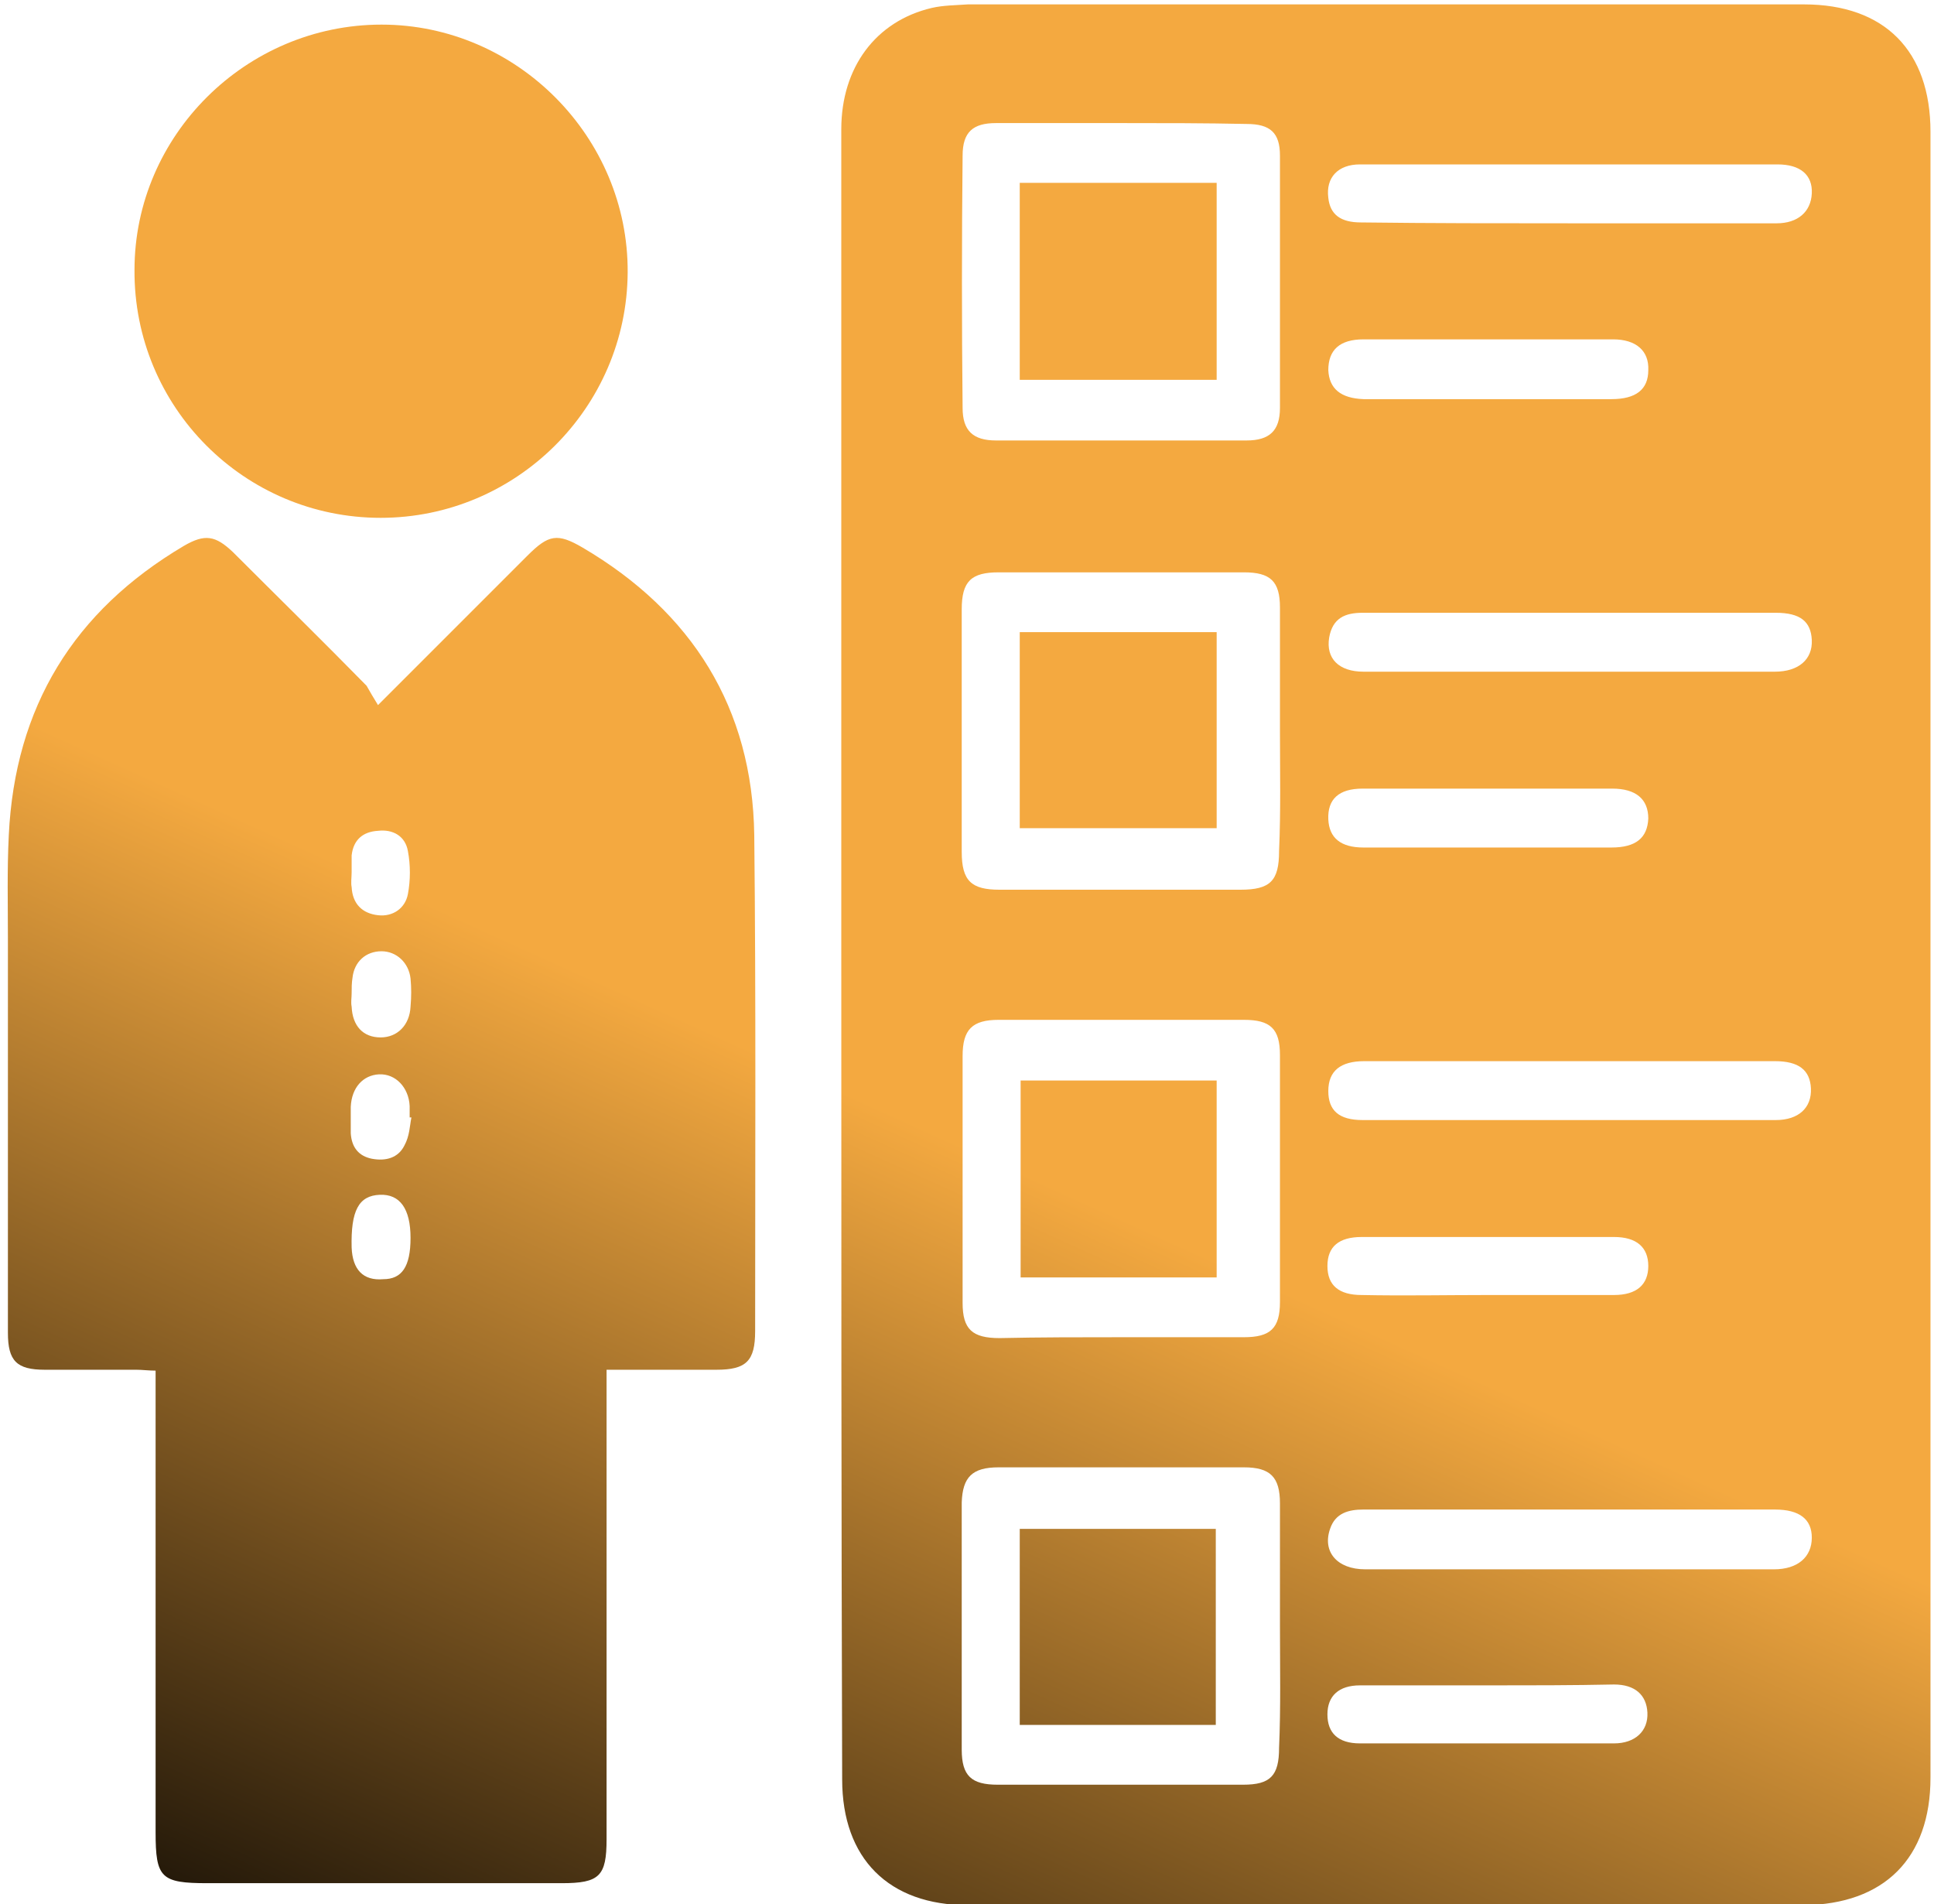 <svg xmlns="http://www.w3.org/2000/svg" xmlns:xlink="http://www.w3.org/1999/xlink" id="Layer_1" x="0px" y="0px" viewBox="0 0 220 216.6" style="enable-background:new 0 0 220 216.6;" xml:space="preserve"><style type="text/css">	.st0{fill:url(#SVGID_1_);}	.st1{fill:url(#SVGID_00000183939198950180349100000015053933503043013009_);}	.st2{fill:url(#SVGID_00000063628391264328944740000016119945185712185272_);}	.st3{fill:url(#SVGID_00000025414411277276428980000001120615504321533111_);}	.st4{fill:url(#SVGID_00000031918158701457872890000000847602840392719512_);}	.st5{fill:url(#SVGID_00000142854951939007296290000002954050296586750880_);}	.st6{fill:url(#SVGID_00000095312809791184037210000017489731761160667541_);}	.st7{fill:url(#SVGID_00000174570832062203722550000012467738783011130001_);}	.st8{fill:url(#SVGID_00000171704651379641921080000008226192692119627420_);}	.st9{fill:url(#SVGID_00000007430632407436483250000016320851136438539184_);}	.st10{fill:url(#SVGID_00000066507818140306098090000013970477712480824971_);}	.st11{fill:url(#SVGID_00000145775476997128644700000007751811941363793307_);}	.st12{fill:url(#SVGID_00000146478715480414067540000008069792384868233900_);}	.st13{fill:url(#SVGID_00000180327498533800428370000012885614885387103394_);}	.st14{fill:url(#SVGID_00000151542793809935064720000002760350992043198867_);}	.st15{fill:url(#SVGID_00000059280027281226066330000007257925324373216143_);}	.st16{fill:url(#SVGID_00000072248701913471144040000016599768379865953701_);}	.st17{fill:url(#SVGID_00000158004907716294202550000013637885776314165910_);}	.st18{fill:url(#SVGID_00000137832102718561328260000004327458620500929415_);}	.st19{fill:url(#SVGID_00000040548698187854290530000008167352676602523571_);}	.st20{fill:url(#SVGID_00000145039282538289042050000007869245542158315669_);}	.st21{fill:url(#SVGID_00000018942652723332923010000010514355226254617000_);}	.st22{fill:url(#SVGID_00000090975761517998148440000003896058017631748514_);}	.st23{fill:url(#SVGID_00000032628928874449739110000006115074303545755009_);}	.st24{fill:url(#SVGID_00000035530238323454202690000006909059607227889795_);}	.st25{fill:url(#SVGID_00000022549186800046110950000003573387823779661445_);}	.st26{fill:url(#SVGID_00000075139107959002660610000004084312946462355634_);}	.st27{fill:url(#SVGID_00000170967970813259702350000001937697427148458902_);}	.st28{fill:url(#SVGID_00000163074926688221800770000013974598038546303368_);}	.st29{fill:url(#SVGID_00000062897380606522768900000011821137559111797156_);}</style><g>	<linearGradient id="SVGID_1_" gradientUnits="userSpaceOnUse" x1="86.077" y1="266.43" x2="141.279" y2="144.72">		<stop offset="0" style="stop-color:#000000"></stop>		<stop offset="1" style="stop-color:#F4A940"></stop>	</linearGradient>	<path class="st0" d="M95.7,108.5c0-31.3,0-62.5,0-93.8c0-7,3.9-12.3,10.3-13.8c1.3-0.3,2.7-0.3,4.1-0.4c31.7,0,63.4,0,95.1,0   c9.2,0,14.4,5.3,14.4,14.5c0,62.4,0,124.8,0,187.2c0,9.2-5.3,14.4-14.4,14.5c-31.7,0-63.4,0-95.1,0c-9,0-14.3-5.3-14.3-14.3   C95.7,171,95.7,139.7,95.7,108.5z M127.6,152.1c4.6,0,9.3,0,13.9,0c3,0,4.1-1,4.1-4c0-9.4,0-18.7,0-28.1c0-3-1.1-4-4.1-4   c-9.3,0-18.6,0-27.9,0c-3,0-4.1,1.1-4.1,4.1c0,9.4,0,18.7,0,28.1c0,3,1.1,4,4.2,4C118.3,152.1,123,152.1,127.6,152.1z M145.6,83.2   c0-4.7,0-9.4,0-14.1c0-3-1.1-4-4.1-4c-9.3,0-18.6,0-27.9,0c-3.1,0-4.2,1-4.2,4.2c0,9.2,0,18.4,0,27.6c0,3.3,1.1,4.3,4.3,4.3   c9.1,0,18.3,0,27.4,0c3.4,0,4.4-1,4.4-4.4C145.7,92.2,145.6,87.7,145.6,83.2z M127.7,14c-4.8,0-9.6,0-14.4,0c-2.6,0-3.8,1-3.8,3.7   c-0.1,9.6-0.1,19.2,0,28.7c0,2.6,1.2,3.7,3.8,3.7c9.5,0,19,0,28.5,0c2.6,0,3.8-1.1,3.8-3.7c0-9.6,0-19.2,0-28.7   c0-2.6-1.1-3.6-3.8-3.6C137.1,14,132.4,14,127.7,14z M145.6,184.9c0-4.6,0-9.3,0-13.9c0-3-1.1-4.1-4.1-4.1c-9.3,0-18.6,0-27.9,0   c-3,0-4.1,1.1-4.2,4c0,9.4,0,18.7,0,28.1c0,3,1.1,4,4.1,4c9.3,0,18.6,0,27.9,0c3.1,0,4.1-1,4.1-4.2   C145.7,194.2,145.6,189.6,145.6,184.9z M178.8,171.7c-7.9,0-15.8,0-23.7,0c-1.7,0-3.2,0.4-3.8,2.2c-0.9,2.6,0.8,4.6,4,4.6   c15.5,0,31,0,46.5,0c2.7,0,4.3-1.4,4.3-3.6c0-2.1-1.4-3.2-4.2-3.2C194.1,171.7,186.5,171.7,178.8,171.7z M178.7,69.7   c-7.9,0-15.8,0-23.7,0c-2,0-3.4,0.6-3.8,2.8c-0.4,2.4,1.1,3.9,3.9,3.9c15.6,0,31.2,0,46.8,0c2.7,0,4.3-1.4,4.2-3.6   c-0.1-2.1-1.3-3.1-4.1-3.1C194.2,69.7,186.4,69.7,178.7,69.7z M178.7,120.7c-7.8,0-15.7,0-23.5,0c-2.7,0-4.1,1.1-4.1,3.4   c0,2.2,1.2,3.3,3.9,3.3c15.7,0,31.3,0,47,0c2.6,0,4.1-1.4,4-3.6c-0.1-2.1-1.4-3.1-4.1-3.1C194.2,120.7,186.4,120.7,178.7,120.7z    M178.6,25.4c7.4,0,14.8,0,22.2,0c0.4,0,0.9,0,1.3,0c2.4,0,3.9-1.3,4-3.4c0.1-2.1-1.3-3.3-3.9-3.3c-11,0-22.1,0-33.1,0   c-4.8,0-9.6,0-14.4,0c-2.5,0-3.9,1.5-3.6,3.8c0.2,1.9,1.4,2.8,3.7,2.8C162.7,25.4,170.6,25.4,178.6,25.4z M169.2,45.4   c4.7,0,9.4,0,14.1,0c2.8,0,4.2-1.1,4.2-3.3c0.1-2.2-1.4-3.5-4-3.5c-9.5,0-19,0-28.4,0c-2.7,0-4,1.2-4,3.5c0.1,2.1,1.4,3.2,4,3.3   C159.8,45.4,164.5,45.4,169.2,45.4z M169.2,96.4c4.7,0,9.4,0,14.1,0c2.8,0,4.1-1.1,4.2-3.3c0-2.2-1.4-3.4-4.1-3.4   c-9.5,0-19,0-28.4,0c-2.7,0-4,1.2-3.9,3.5c0.1,2.1,1.4,3.2,4,3.2C159.8,96.4,164.5,96.4,169.2,96.4z M169.3,147.3   c4.8,0,9.6,0,14.3,0c2.6,0,3.9-1.2,3.9-3.3c0-2.1-1.3-3.3-3.9-3.3c-9.6,0-19.1,0-28.7,0c-2.6,0-3.9,1.1-3.9,3.3   c0,2.2,1.3,3.3,3.9,3.3C159.7,147.4,164.5,147.3,169.3,147.3z M169.3,191.7c-4.9,0-9.7,0-14.6,0c-2.4,0-3.7,1.2-3.7,3.3   c0,2.1,1.2,3.3,3.7,3.3c9.6,0,19.3,0,28.9,0c2.4,0,3.9-1.4,3.8-3.5c-0.1-2-1.4-3.2-3.8-3.2C178.9,191.7,174.1,191.7,169.3,191.7z"></path>			<linearGradient id="SVGID_00000059997152803031195460000010110724796562648755_" gradientUnits="userSpaceOnUse" x1="-0.322" y1="227.243" x2="54.88" y2="105.533">		<stop offset="0" style="stop-color:#000000"></stop>		<stop offset="0.384" style="stop-color:#5E4119"></stop>		<stop offset="1" style="stop-color:#F4A940"></stop>	</linearGradient>	<path style="fill:url(#SVGID_00000059997152803031195460000010110724796562648755_);" d="M43,80.2c6-6,11.5-11.5,17-17   c2.4-2.4,3.4-2.6,6.3-0.9C78.7,69.6,85.6,80.5,85.8,95c0.2,18.8,0.1,37.6,0.1,56.4c0,3.4-1,4.4-4.4,4.4c-4.1,0-8.1,0-12.5,0   c0,1,0,1.9,0,2.7c0,16.9,0,33.8,0,50.7c0,4.2-0.8,5-5.1,5c-13.4,0-26.8,0-40.3,0c-5.3,0-5.9-0.6-5.9-5.8c0-16.5,0-33.1,0-49.6   c0-0.9,0-1.7,0-2.9c-0.8,0-1.5-0.1-2.2-0.1c-3.5,0-7,0-10.4,0c-3.2,0-4.2-1-4.2-4.2c0-14.9,0-29.9,0-44.8c0-3.9-0.1-7.8,0.1-11.8   c0.7-14.6,7.4-25.5,19.9-32.9c2.4-1.4,3.6-1.2,5.6,0.7c5.1,5.1,10.2,10.1,15.2,15.2C42.1,78.7,42.5,79.4,43,80.2z M40,113   C40,113,40,113,40,113c0,0.5-0.1,1,0,1.5c0.1,2.2,1.3,3.5,3.3,3.5c1.9,0,3.3-1.4,3.4-3.5c0.1-1.1,0.1-2.2,0-3.2   c-0.2-1.8-1.6-3.1-3.3-3.1c-1.8,0-3.1,1.2-3.3,3C40,111.8,40,112.4,40,113z M40,99.2C40,99.2,40,99.2,40,99.2c0,0.6-0.1,1.2,0,1.7   c0.1,1.9,1.2,3,3,3.2c1.7,0.2,3.1-0.8,3.4-2.4c0.3-1.6,0.3-3.3,0-4.9c-0.3-1.7-1.7-2.5-3.4-2.3c-1.7,0.1-2.8,1-3,2.8   C40,97.9,40,98.6,40,99.2z M46.8,127.1c-0.1,0-0.1,0-0.2,0c0-0.4,0-0.9,0-1.3c-0.1-2.1-1.6-3.7-3.5-3.6c-1.8,0.1-3.1,1.5-3.2,3.7   c0,1,0,2,0,3c0.1,1.6,0.9,2.6,2.4,2.9c1.6,0.3,3-0.1,3.7-1.5C46.6,129.2,46.6,128.1,46.8,127.1z M46.7,140.8c0-3.3-1.2-5-3.5-4.9   c-2.4,0.1-3.3,1.8-3.2,6c0.1,2.5,1.3,3.8,3.6,3.6C45.7,145.5,46.7,144.1,46.7,140.8z"></path>			<linearGradient id="SVGID_00000136372871715156966920000006412480345723193994_" gradientUnits="userSpaceOnUse" x1="-37.966" y1="210.17" x2="17.236" y2="88.46">		<stop offset="0" style="stop-color:#000000"></stop>		<stop offset="1" style="stop-color:#F4A940"></stop>	</linearGradient>	<path style="fill:url(#SVGID_00000136372871715156966920000006412480345723193994_);" d="M43.3,58.9c-15.5,0-28.1-12.6-28-28.2   C15.3,15.4,28,2.8,43.4,2.8c15.4,0,28.1,12.8,28,28.2C71.3,46.4,58.7,58.9,43.3,58.9z"></path>			<linearGradient id="SVGID_00000182492402075145813290000009737052114836027317_" gradientUnits="userSpaceOnUse" x1="51.214" y1="250.617" x2="106.416" y2="128.907">		<stop offset="0" style="stop-color:#000000"></stop>		<stop offset="1" style="stop-color:#F4A940"></stop>	</linearGradient>	<path style="fill:url(#SVGID_00000182492402075145813290000009737052114836027317_);" d="M116,94.2c7.5,0,14.9,0,22.4,0   c0-7.5,0-14.9,0-22.3c-7.5,0-14.9,0-22.4,0C116,79.4,116,86.7,116,94.2z"></path>			<linearGradient id="SVGID_00000059310887035116035400000012603123450750290566_" gradientUnits="userSpaceOnUse" x1="70.417" y1="259.327" x2="125.619" y2="137.617">		<stop offset="0" style="stop-color:#000000"></stop>		<stop offset="1" style="stop-color:#F4A940"></stop>	</linearGradient>	<path style="fill:url(#SVGID_00000059310887035116035400000012603123450750290566_);" d="M116.1,122.9c7.4,0,14.8,0,22.3,0   c0,7.4,0,14.9,0,22.4c-7.4,0-14.8,0-22.3,0C116.1,137.8,116.1,130.4,116.1,122.9z"></path>			<linearGradient id="SVGID_00000180334080246721023160000016113147619054656686_" gradientUnits="userSpaceOnUse" x1="32.035" y1="241.918" x2="87.237" y2="120.208">		<stop offset="0" style="stop-color:#000000"></stop>		<stop offset="1" style="stop-color:#F4A940"></stop>	</linearGradient>	<path style="fill:url(#SVGID_00000180334080246721023160000016113147619054656686_);" d="M138.4,43.2c-7.5,0-14.9,0-22.4,0   c0-7.5,0-14.8,0-22.4c7.4,0,14.8,0,22.4,0C138.4,28.3,138.4,35.6,138.4,43.2z"></path>			<linearGradient id="SVGID_00000056421523925750687570000004846615056408772518_" gradientUnits="userSpaceOnUse" x1="89.573" y1="268.015" x2="144.775" y2="146.305">		<stop offset="0" style="stop-color:#000000"></stop>		<stop offset="1" style="stop-color:#F4A940"></stop>	</linearGradient>	<path style="fill:url(#SVGID_00000056421523925750687570000004846615056408772518_);" d="M116,196.2c0-7.5,0-14.8,0-22.3   c7.4,0,14.8,0,22.3,0c0,7.4,0,14.8,0,22.3C131,196.2,123.7,196.2,116,196.2z"></path></g></svg>